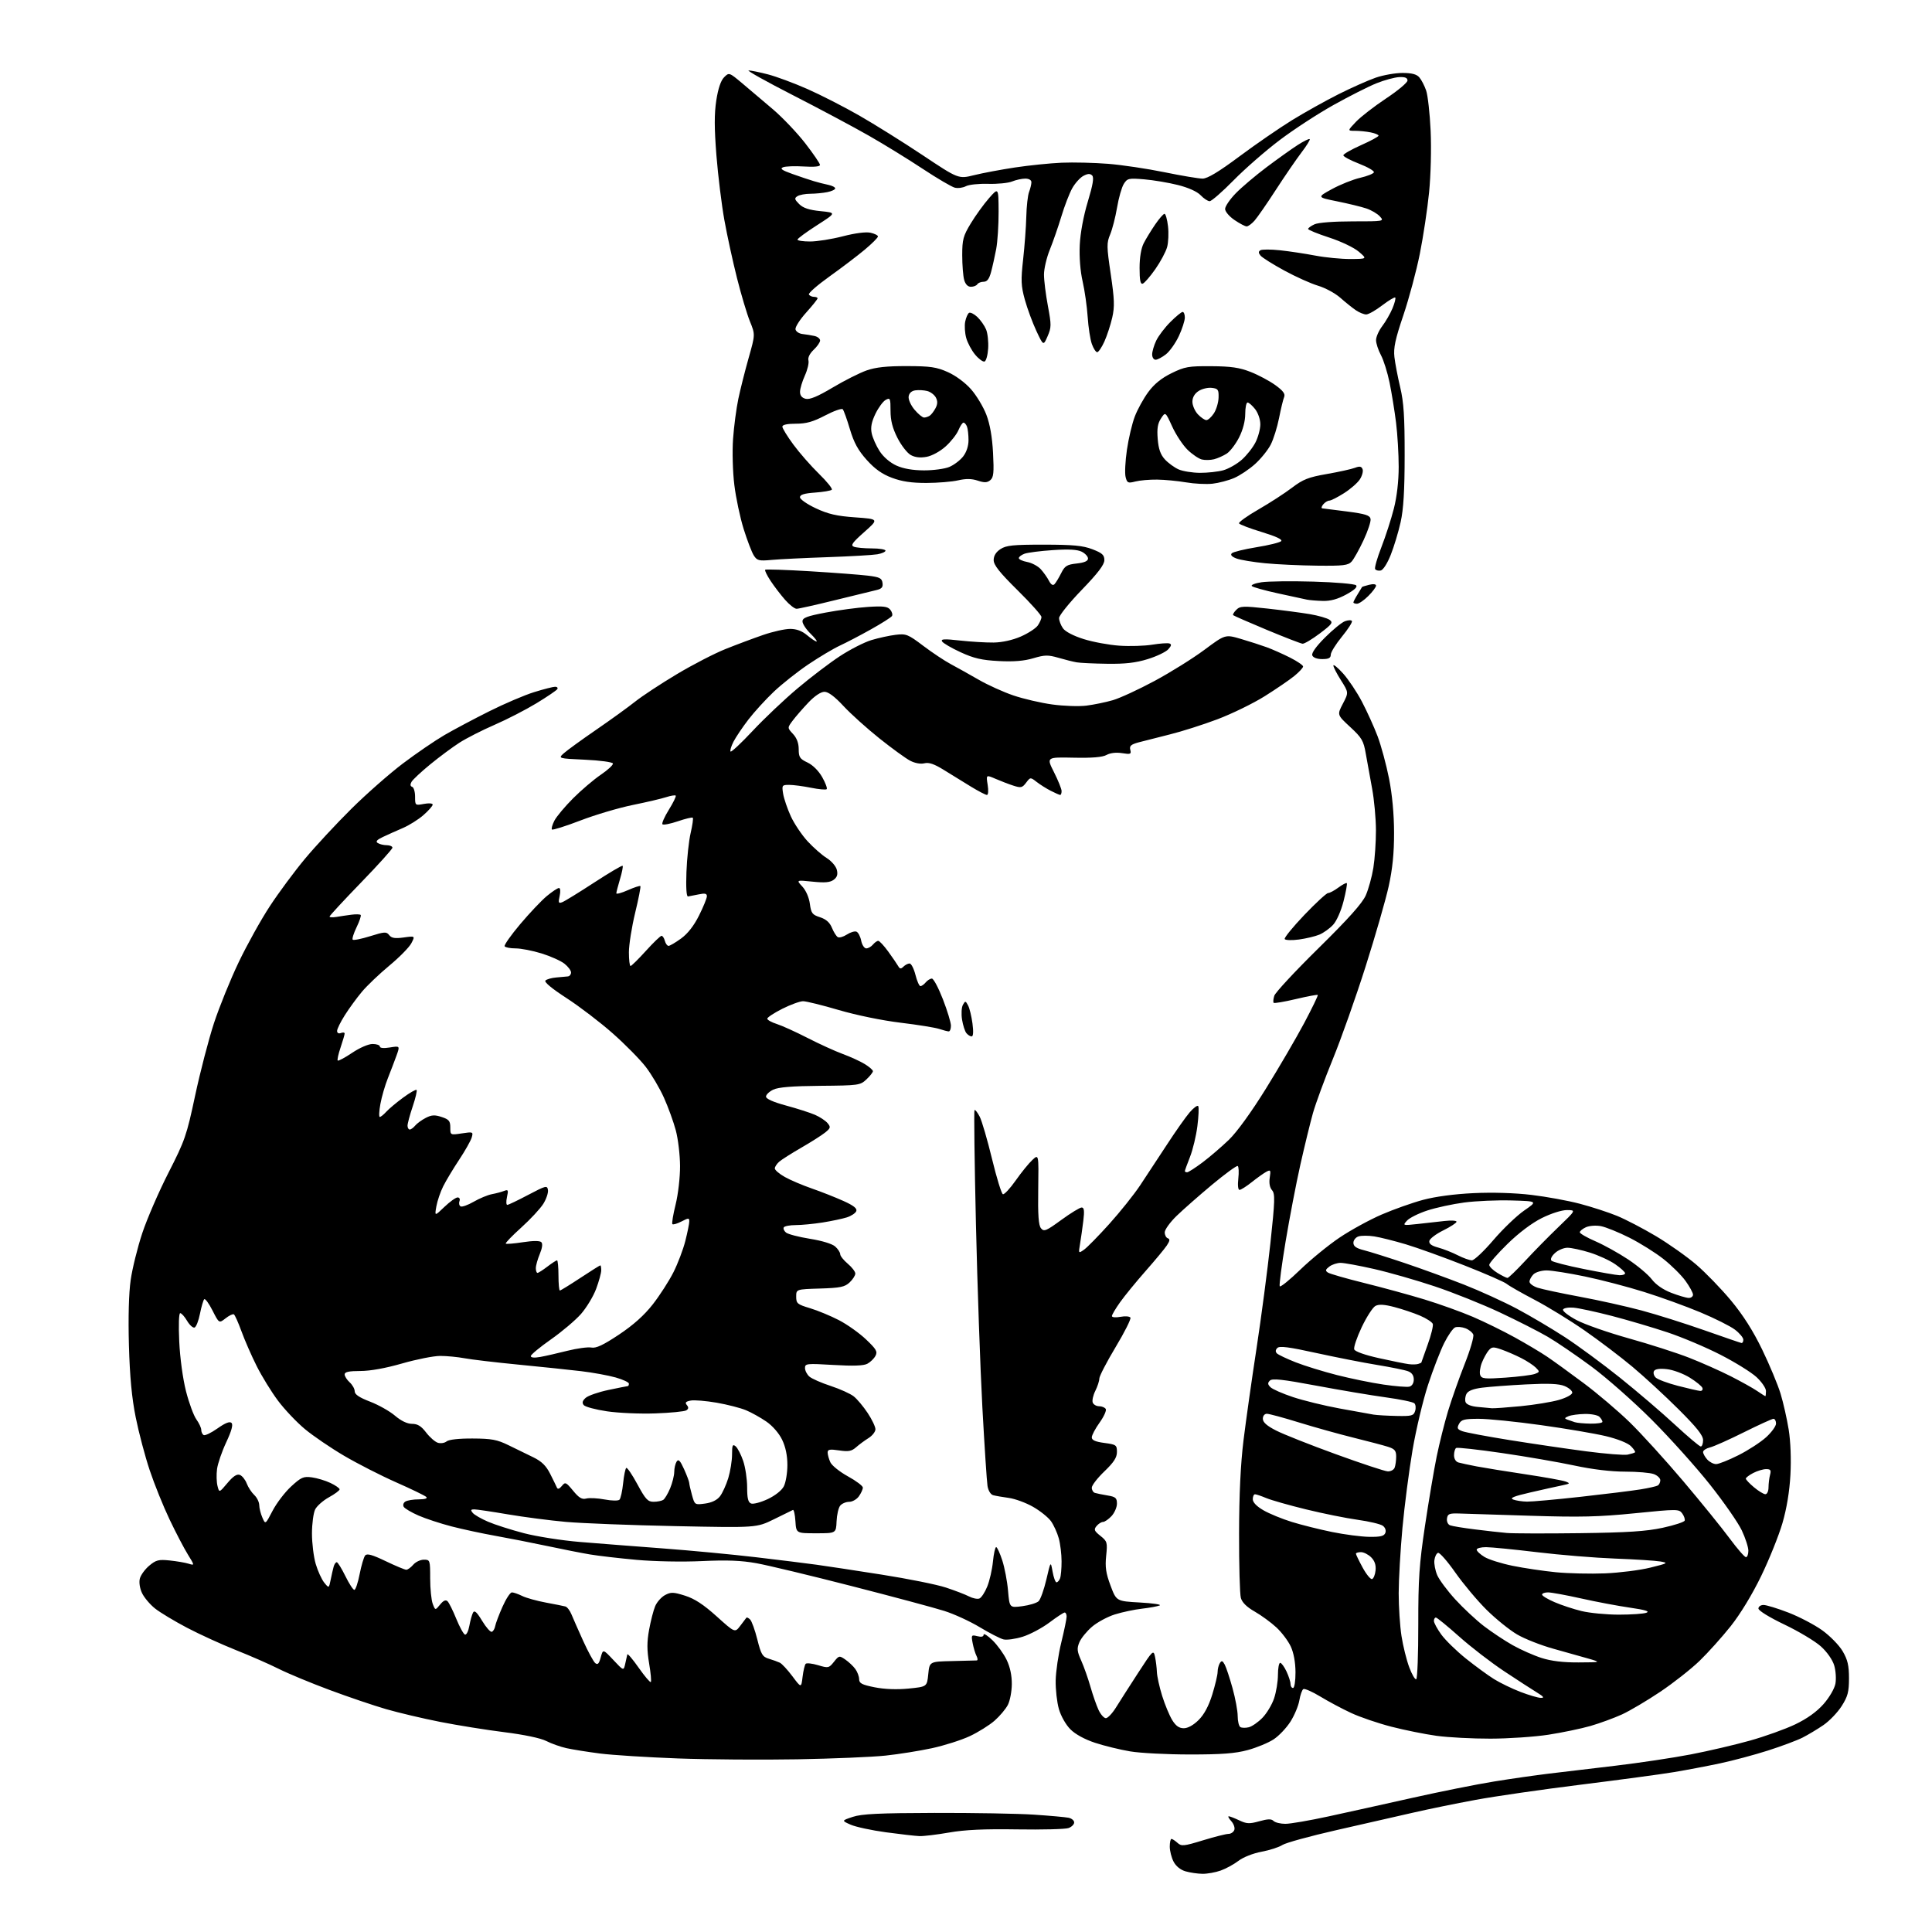 <?xml version="1.0" encoding="UTF-8" standalone="no"?>
<svg 
  version="1.1" 
  xmlns="http://www.w3.org/2000/svg" 
  xmlns:xlink="http://www.w3.org/1999/xlink" 
  xmlns:svg="http://www.w3.org/2000/svg"
  xmlns:rdf="http://www.w3.org/1999/02/22-rdf-syntax-ns#"
  xmlns:cc="http://creativecommons.org/ns#"
  xmlns:dc="http://purl.org/dc/elements/1.1/"
  viewBox="0 0 768 768"
  width="768"
  height="768"
>
<style>svg {background-color: white; }</style>"
<path stroke="none" fill="black" fill-rule="evenodd" d="M478.00,744.87C476.07,744.84 473.04,744.40 471.26,743.88C469.25,743.30 467.45,741.84 466.51,740.02C465.68,738.42 465.00,735.73 465.00,734.05C465.00,732.37 465.30,731.00 465.67,731.00C466.04,731.00 467.12,731.70 468.07,732.56C469.64,733.99 470.55,733.90 478.20,731.56C482.82,730.15 487.38,729.00 488.33,729.00C489.28,729.00 490.33,728.31 490.65,727.46C490.98,726.62 490.44,725.04 489.47,723.96C488.49,722.88 488.03,722.00 488.44,722.00C488.86,722.00 490.74,722.73 492.62,723.62C495.56,725.02 496.68,725.07 500.58,723.98C503.98,723.03 505.39,722.99 506.25,723.85C506.88,724.48 509.00,725.00 510.96,725.00C512.92,725.00 520.60,723.68 528.01,722.07C535.43,720.46 550.50,717.13 561.50,714.66C572.50,712.19 587.12,709.27 594.00,708.16C600.88,707.05 610.55,705.66 615.50,705.07C620.45,704.48 632.38,703.06 642.00,701.92C651.62,700.78 665.17,698.75 672.10,697.41C679.03,696.08 689.61,693.61 695.60,691.93C701.60,690.25 709.72,687.34 713.66,685.45C718.39,683.18 722.20,680.44 724.89,677.39C727.19,674.78 729.24,671.26 729.61,669.29C729.96,667.37 729.75,664.10 729.12,662.01C728.45,659.78 726.28,656.68 723.84,654.48C721.56,652.42 715.04,648.51 709.35,645.79C703.38,642.94 699.00,640.24 699.00,639.42C699.00,638.64 699.91,638.00 701.03,638.00C702.15,638.00 706.59,639.36 710.90,641.02C715.21,642.68 721.26,645.85 724.35,648.06C727.44,650.28 731.10,654.02 732.48,656.38C734.47,659.77 735.00,662.04 735.00,667.14C735.00,672.56 734.53,674.35 732.09,678.19C730.49,680.71 727.23,684.11 724.84,685.75C722.45,687.39 718.70,689.63 716.50,690.75C714.30,691.86 708.11,694.17 702.75,695.88C697.39,697.59 688.84,699.88 683.75,700.96C678.66,702.04 670.45,703.60 665.50,704.43C660.55,705.26 643.90,707.50 628.50,709.42C613.10,711.33 594.20,714.06 586.50,715.49C578.80,716.91 567.55,719.21 561.50,720.61C555.45,722.00 541.88,725.09 531.35,727.48C520.82,729.87 511.11,732.54 509.77,733.41C508.44,734.29 504.71,735.49 501.50,736.09C498.14,736.71 494.23,738.25 492.33,739.70C490.50,741.09 487.32,742.84 485.25,743.57C483.19,744.31 479.93,744.89 478.00,744.87zM365.50,729.88C363.85,729.82 357.85,729.13 352.17,728.36C346.48,727.59 340.18,726.23 338.17,725.35C334.50,723.73 334.50,723.73 339.00,722.23C342.55,721.05 349.41,720.72 371.50,720.66C386.90,720.62 404.68,720.93 411.00,721.35C417.32,721.77 423.51,722.33 424.75,722.58C425.99,722.83 427.00,723.67 427.00,724.45C427.00,725.23 425.99,726.23 424.75,726.68C423.51,727.13 414.30,727.37 404.28,727.21C391.23,727.00 383.57,727.36 377.28,728.46C372.45,729.30 367.15,729.94 365.50,729.88zM317.00,699.35C302.98,699.60 281.60,699.45 269.50,699.01C257.40,698.56 243.45,697.68 238.50,697.05C233.55,696.41 227.55,695.45 225.16,694.92C222.78,694.39 219.17,693.11 217.14,692.07C214.91,690.93 208.32,689.55 200.47,688.57C193.34,687.68 181.87,685.84 174.98,684.48C168.09,683.12 158.42,680.84 153.48,679.41C148.55,677.98 138.43,674.55 131.00,671.78C123.58,669.02 114.48,665.24 110.79,663.39C107.10,661.54 99.45,658.18 93.79,655.94C88.13,653.69 79.39,649.70 74.37,647.07C69.35,644.43 63.61,640.98 61.62,639.39C59.62,637.80 57.31,635.05 56.47,633.29C55.57,631.41 55.21,629.03 55.58,627.54C55.93,626.14 57.61,623.82 59.31,622.39C62.01,620.12 63.06,619.85 67.45,620.31C70.23,620.60 73.60,621.17 74.95,621.59C77.40,622.34 77.40,622.34 74.67,617.92C73.16,615.49 69.89,609.23 67.40,604.00C64.91,598.77 61.36,589.99 59.52,584.47C57.67,578.95 55.17,569.50 53.96,563.47C52.39,555.69 51.61,547.35 51.25,534.80C50.94,523.69 51.20,514.02 51.95,508.80C52.60,504.24 54.68,495.85 56.56,490.18C58.45,484.50 63.13,473.70 66.97,466.18C73.50,453.38 74.19,451.40 77.57,435.50C79.57,426.15 82.93,413.22 85.04,406.76C87.16,400.31 91.59,389.38 94.89,382.48C98.19,375.58 103.76,365.56 107.27,360.22C110.77,354.87 117.05,346.40 121.22,341.39C125.39,336.38 133.69,327.45 139.65,321.54C145.62,315.62 154.86,307.50 160.18,303.48C165.50,299.46 172.93,294.39 176.68,292.20C180.43,290.02 188.45,285.76 194.50,282.74C200.55,279.71 208.58,276.28 212.36,275.12C216.13,273.95 219.86,273.00 220.66,273.00C221.46,273.00 221.86,273.42 221.54,273.94C221.22,274.45 217.48,276.99 213.23,279.57C208.98,282.15 201.50,286.00 196.61,288.12C191.72,290.24 185.44,293.44 182.65,295.22C179.87,297.01 174.65,300.88 171.05,303.83C167.45,306.77 164.09,309.91 163.59,310.79C162.99,311.84 163.08,312.53 163.84,312.78C164.48,312.99 165.00,314.75 165.00,316.69C165.00,320.18 165.04,320.22 168.50,319.57C170.49,319.19 172.00,319.32 172.00,319.85C172.00,320.37 170.36,322.23 168.35,323.99C166.35,325.76 162.64,328.08 160.10,329.17C157.57,330.25 154.01,331.85 152.18,332.72C149.76,333.87 149.22,334.52 150.18,335.13C150.91,335.59 152.51,335.98 153.75,335.98C154.99,335.99 156.00,336.44 156.00,336.97C156.00,337.50 150.38,343.75 143.50,350.84C136.62,357.94 131.00,364.02 131.00,364.35C131.00,364.68 132.24,364.74 133.75,364.49C135.26,364.23 137.93,363.84 139.68,363.61C141.43,363.38 143.09,363.42 143.37,363.70C143.65,363.98 142.92,366.18 141.75,368.58C140.58,370.99 139.89,373.22 140.21,373.54C140.54,373.87 143.66,373.24 147.15,372.15C152.87,370.36 153.62,370.31 154.71,371.72C155.64,372.92 157.00,373.14 160.48,372.66C165.03,372.03 165.03,372.03 163.53,374.93C162.71,376.53 158.76,380.54 154.77,383.85C150.77,387.17 145.84,391.87 143.82,394.30C141.79,396.73 138.75,400.90 137.07,403.56C135.38,406.22 134.00,409.03 134.00,409.80C134.00,410.65 134.60,410.98 135.50,410.64C136.33,410.32 137.00,410.42 137.00,410.85C137.00,411.29 136.27,413.77 135.39,416.38C134.50,418.98 133.99,421.32 134.25,421.58C134.51,421.84 137.08,420.47 139.96,418.53C142.96,416.51 146.44,415.00 148.10,415.00C149.70,415.00 151.00,415.46 151.00,416.01C151.00,416.63 152.55,416.78 155.00,416.38C159.00,415.74 159.00,415.74 157.61,419.62C156.84,421.75 155.30,425.80 154.18,428.61C153.06,431.41 151.72,436.03 151.21,438.86C150.69,441.68 150.59,444.00 150.98,444.00C151.37,444.00 152.54,443.06 153.58,441.91C154.62,440.77 157.63,438.24 160.28,436.30C162.93,434.35 165.32,432.99 165.60,433.26C165.87,433.54 165.18,436.50 164.05,439.85C162.92,443.20 162.00,446.63 162.00,447.47C162.00,448.31 162.39,449.00 162.88,449.00C163.36,449.00 164.34,448.30 165.05,447.43C165.77,446.57 167.65,445.20 169.24,444.38C171.56,443.18 172.80,443.11 175.56,444.02C178.48,444.98 179.00,445.62 179.00,448.19C179.00,451.23 179.00,451.23 183.59,450.54C188.05,449.87 188.16,449.92 187.51,452.18C187.14,453.45 184.90,457.43 182.53,461.00C180.16,464.57 177.31,469.32 176.19,471.55C175.08,473.77 173.85,477.37 173.46,479.55C172.76,483.50 172.76,483.50 176.67,479.75C178.82,477.69 181.18,476.00 181.90,476.00C182.64,476.00 182.97,476.64 182.65,477.47C182.34,478.28 182.53,479.21 183.07,479.55C183.62,479.88 185.96,479.06 188.28,477.72C190.60,476.38 193.85,475.03 195.50,474.71C197.15,474.40 199.34,473.82 200.36,473.42C202.01,472.78 202.15,473.06 201.53,475.85C201.15,477.58 201.21,478.98 201.67,478.96C202.13,478.94 205.88,477.15 210.00,474.97C217.01,471.28 217.52,471.15 217.82,473.03C218.00,474.13 217.18,476.59 216.00,478.50C214.82,480.41 210.87,484.66 207.23,487.95C203.58,491.24 200.80,494.12 201.05,494.36C201.30,494.59 204.36,494.34 207.86,493.80C211.91,493.18 214.58,493.18 215.18,493.78C215.79,494.39 215.56,496.11 214.57,498.49C213.71,500.56 213.00,503.09 213.00,504.12C213.00,505.15 213.30,506.00 213.66,506.00C214.02,506.00 215.79,504.87 217.59,503.50C219.39,502.12 221.12,501.00 221.43,501.00C221.74,501.00 222.00,503.70 222.00,507.00C222.00,510.30 222.25,513.00 222.56,513.00C222.86,513.00 226.52,510.75 230.69,508.00C234.86,505.25 238.44,503.00 238.64,503.00C238.84,503.00 239.00,503.88 239.00,504.96C239.00,506.04 238.08,509.37 236.97,512.36C235.85,515.35 233.13,519.84 230.94,522.34C228.74,524.83 223.35,529.39 218.97,532.46C214.59,535.53 211.00,538.51 211.00,539.07C211.00,539.70 212.42,539.83 214.75,539.41C216.81,539.04 221.66,537.94 225.53,536.96C229.40,535.99 233.69,535.41 235.08,535.67C236.95,536.03 239.76,534.71 246.05,530.53C251.79,526.70 256.10,522.84 259.50,518.49C262.25,514.97 265.93,509.25 267.68,505.79C269.43,502.33 271.57,496.71 272.43,493.29C273.29,489.88 274.00,486.38 274.00,485.52C274.00,484.10 273.71,484.10 270.91,485.55C269.21,486.43 267.58,486.91 267.29,486.62C267.00,486.33 267.57,482.81 268.57,478.80C269.58,474.71 270.35,467.98 270.33,463.50C270.31,459.10 269.55,452.72 268.64,449.33C267.73,445.93 265.61,440.08 263.92,436.33C262.24,432.58 258.98,427.07 256.69,424.09C254.39,421.12 248.47,415.11 243.53,410.75C238.59,406.38 230.35,400.09 225.21,396.76C219.38,392.98 216.23,390.37 216.82,389.78C217.34,389.26 219.28,388.71 221.13,388.56C222.98,388.41 225.06,388.22 225.75,388.14C226.44,388.06 227.00,387.36 227.00,386.57C227.00,385.79 225.81,384.21 224.36,383.07C222.91,381.93 218.81,380.10 215.26,379.00C211.70,377.90 207.06,377.00 204.95,377.00C202.84,377.00 200.89,376.62 200.60,376.16C200.32,375.70 203.10,371.74 206.79,367.37C210.48,362.99 215.24,357.96 217.36,356.20C219.48,354.44 221.65,353.00 222.19,353.00C222.76,353.00 222.87,354.30 222.47,356.15C221.87,358.87 222.01,359.21 223.51,358.63C224.46,358.27 230.15,354.77 236.16,350.85C242.16,346.94 247.26,343.93 247.50,344.17C247.73,344.40 247.27,346.78 246.46,349.46C245.66,352.13 245.00,354.67 245.00,355.10C245.00,355.53 247.06,354.98 249.58,353.86C252.10,352.75 254.35,352.01 254.56,352.23C254.78,352.45 253.85,357.24 252.48,362.88C251.12,368.52 250.00,375.57 250.00,378.56C250.00,381.55 250.29,384.00 250.65,384.00C251.01,384.00 253.75,381.30 256.74,378.00C259.72,374.70 262.53,372.00 262.97,372.00C263.41,372.00 264.00,372.90 264.29,374.00C264.58,375.10 265.24,376.00 265.76,376.00C266.28,376.00 268.51,374.69 270.73,373.08C273.38,371.16 275.84,368.01 277.88,363.92C279.60,360.49 281.00,357.04 281.00,356.26C281.00,355.18 280.21,355.01 277.75,355.53C275.96,355.91 274.05,356.28 273.50,356.36C272.87,356.45 272.64,352.85 272.87,346.64C273.07,341.22 273.82,334.24 274.54,331.15C275.26,328.05 275.65,325.31 275.39,325.06C275.14,324.81 272.48,325.44 269.47,326.47C266.46,327.49 263.70,328.03 263.34,327.67C262.98,327.32 264.13,324.71 265.88,321.88C267.64,319.06 268.86,316.53 268.61,316.27C268.35,316.01 266.64,316.29 264.82,316.88C262.99,317.48 257.00,318.88 251.50,320.00C246.00,321.12 236.65,323.89 230.73,326.16C224.81,328.43 219.71,330.04 219.41,329.74C219.10,329.44 219.55,327.84 220.39,326.21C221.24,324.57 224.59,320.57 227.83,317.33C231.06,314.10 236.02,309.88 238.83,307.97C241.64,306.06 243.81,304.05 243.64,303.50C243.48,302.95 238.50,302.27 232.58,302.00C221.83,301.50 221.83,301.50 224.16,299.40C225.45,298.25 231.22,294.06 237.00,290.09C242.78,286.12 249.75,281.08 252.50,278.89C255.25,276.70 262.68,271.81 269.00,268.03C275.32,264.24 284.10,259.71 288.50,257.96C292.90,256.20 299.62,253.69 303.43,252.38C307.23,251.07 312.04,250.00 314.10,250.00C316.64,250.00 318.80,250.81 320.82,252.50C322.45,253.87 324.15,255.00 324.58,255.00C325.02,255.00 323.94,253.60 322.19,251.88C320.44,250.17 319.00,247.97 319.00,247.01C319.00,245.59 320.76,244.92 328.25,243.50C333.34,242.54 340.89,241.53 345.03,241.26C351.08,240.86 352.82,241.08 353.87,242.34C354.59,243.20 354.91,244.34 354.58,244.87C354.26,245.39 350.51,247.78 346.25,250.16C341.99,252.55 336.41,255.46 333.86,256.64C331.31,257.82 325.69,261.17 321.36,264.08C317.04,266.99 310.86,271.88 307.63,274.94C304.40,278.00 299.85,282.98 297.53,286.00C295.20,289.02 292.52,293.00 291.57,294.84C290.63,296.68 290.11,298.44 290.42,298.75C290.73,299.06 294.69,295.35 299.22,290.51C303.75,285.67 311.74,278.10 316.98,273.69C322.21,269.27 329.82,263.49 333.88,260.83C337.93,258.18 343.56,255.30 346.38,254.45C349.19,253.60 353.52,252.65 356.00,252.35C360.20,251.84 360.93,252.13 367.00,256.72C370.57,259.42 375.52,262.71 378.00,264.03C380.48,265.35 385.44,268.13 389.04,270.20C392.63,272.28 398.84,275.09 402.84,276.45C406.84,277.81 413.80,279.43 418.31,280.04C422.81,280.66 428.91,280.87 431.85,280.50C434.80,280.13 439.53,279.16 442.35,278.34C445.18,277.52 452.66,274.07 458.98,270.67C465.29,267.28 474.19,261.72 478.75,258.33C487.05,252.16 487.05,252.16 493.27,253.98C496.70,254.99 501.33,256.48 503.57,257.30C505.81,258.12 509.97,259.97 512.82,261.41C515.67,262.85 518.00,264.44 518.00,264.94C518.00,265.44 516.45,267.12 514.55,268.68C512.66,270.23 507.35,273.86 502.76,276.74C498.16,279.62 489.70,283.75 483.95,285.92C478.20,288.09 469.68,290.80 465.00,291.95C460.32,293.11 454.77,294.52 452.65,295.09C449.56,295.93 448.90,296.52 449.31,298.07C449.76,299.79 449.41,299.93 446.04,299.39C443.71,299.02 441.36,299.29 439.88,300.10C438.25,301.01 434.13,301.35 426.73,301.19C415.96,300.97 415.96,300.97 418.98,306.96C420.64,310.25 422.00,313.63 422.00,314.47C422.00,315.31 421.75,316.00 421.45,316.00C421.15,316.00 419.46,315.26 417.70,314.36C415.94,313.46 413.40,311.86 412.05,310.80C409.61,308.91 409.58,308.91 407.89,311.14C406.38,313.15 405.83,313.28 402.85,312.31C401.01,311.72 397.81,310.49 395.74,309.59C391.97,307.96 391.97,307.96 392.61,311.98C392.98,314.27 392.85,316.00 392.32,316.00C391.80,316.00 388.93,314.51 385.94,312.68C382.95,310.86 378.13,307.89 375.22,306.08C371.39,303.70 369.27,302.97 367.47,303.42C365.98,303.79 363.71,303.39 361.83,302.41C360.10,301.52 354.59,297.52 349.59,293.53C344.59,289.54 338.15,283.74 335.28,280.64C331.82,276.91 329.27,275.00 327.74,275.00C326.31,275.00 323.86,276.63 321.37,279.25C319.15,281.59 316.34,284.81 315.14,286.41C312.96,289.32 312.96,289.32 315.23,291.76C316.73,293.36 317.50,295.42 317.50,297.82C317.50,301.00 317.95,301.67 321.01,303.12C323.13,304.13 325.43,306.43 326.86,308.96C328.15,311.25 328.94,313.39 328.62,313.71C328.31,314.03 325.49,313.77 322.36,313.14C319.23,312.51 315.33,312.00 313.70,312.00C310.87,312.00 310.76,312.15 311.31,315.54C311.63,317.48 313.00,321.50 314.35,324.46C315.71,327.42 318.72,331.91 321.03,334.42C323.35,336.93 326.76,339.93 328.62,341.08C330.48,342.23 332.29,344.32 332.65,345.74C333.12,347.62 332.78,348.69 331.40,349.73C329.97,350.79 327.88,350.98 323.00,350.47C316.50,349.80 316.50,349.80 318.93,352.41C320.37,353.95 321.60,356.76 321.93,359.26C322.44,363.03 322.89,363.63 325.98,364.62C328.37,365.40 329.84,366.70 330.70,368.80C331.38,370.47 332.43,372.15 333.02,372.51C333.61,372.87 335.23,372.42 336.62,371.51C338.02,370.60 339.74,370.07 340.44,370.34C341.14,370.61 341.99,372.22 342.33,373.91C342.67,375.61 343.58,377.00 344.35,377.00C345.12,377.00 346.32,376.32 347.00,375.50C347.68,374.68 348.64,374.00 349.12,374.00C349.60,374.00 351.38,375.91 353.08,378.25C354.77,380.59 356.55,383.18 357.02,384.00C357.70,385.20 358.13,385.25 359.14,384.25C359.83,383.56 360.93,383.00 361.58,383.00C362.23,383.00 363.27,385.03 363.90,387.50C364.52,389.98 365.42,392.00 365.89,392.00C366.37,392.00 367.32,391.32 368.00,390.50C368.68,389.68 369.78,389.00 370.44,389.00C371.10,389.00 373.07,392.71 374.83,397.25C376.59,401.79 378.02,406.51 378.01,407.75C378.01,408.99 377.62,410.00 377.15,410.00C376.68,410.00 374.99,409.56 373.40,409.03C371.80,408.49 364.86,407.37 357.97,406.54C350.73,405.67 340.38,403.54 333.48,401.52C326.91,399.58 320.50,398.00 319.24,398.00C317.98,398.00 314.26,399.36 310.97,401.01C307.69,402.67 305.00,404.44 305.00,404.94C305.00,405.44 306.69,406.38 308.75,407.04C310.81,407.69 316.32,410.19 321.00,412.59C325.68,414.99 331.98,417.86 335.00,418.97C338.02,420.08 341.96,421.88 343.75,422.98C345.54,424.07 347.00,425.35 347.00,425.81C347.00,426.27 345.84,427.74 344.42,429.08C341.93,431.42 341.30,431.50 326.05,431.63C314.92,431.73 309.41,432.17 307.38,433.15C305.80,433.91 304.50,435.15 304.50,435.92C304.50,436.81 307.38,438.09 312.50,439.48C316.90,440.67 322.07,442.33 324.00,443.17C325.93,444.01 328.16,445.49 328.97,446.46C330.28,448.05 330.19,448.43 328.02,450.19C326.68,451.27 322.42,453.98 318.55,456.21C314.67,458.45 310.71,460.96 309.75,461.79C308.79,462.63 308.00,463.83 308.00,464.47C308.00,465.11 309.79,466.64 311.98,467.87C314.17,469.10 319.01,471.16 322.73,472.45C326.45,473.74 332.08,475.96 335.23,477.38C339.31,479.21 340.79,480.38 340.39,481.43C340.08,482.24 338.40,483.36 336.66,483.92C334.92,484.47 330.57,485.39 327.00,485.96C323.43,486.52 318.61,486.99 316.31,486.99C314.00,487.00 311.87,487.40 311.57,487.89C311.27,488.37 311.66,489.31 312.45,489.96C313.23,490.61 317.51,491.72 321.96,492.44C326.79,493.21 330.84,494.45 332.02,495.52C333.11,496.50 334.00,497.88 334.00,498.57C334.00,499.26 335.35,500.96 337.00,502.35C338.65,503.73 340.00,505.50 340.00,506.26C340.00,507.03 338.98,508.61 337.73,509.79C335.80,511.60 334.04,511.96 325.98,512.21C316.50,512.50 316.50,512.50 316.50,515.44C316.50,518.14 316.95,518.52 322.00,520.03C325.02,520.94 330.20,523.08 333.50,524.79C336.80,526.50 341.65,529.95 344.28,532.46C348.37,536.34 348.91,537.30 348.01,538.98C347.43,540.07 345.98,541.48 344.79,542.11C343.29,542.92 339.17,543.06 331.31,542.59C320.66,541.96 320.00,542.03 320.00,543.80C320.00,544.84 320.79,546.38 321.75,547.22C322.71,548.05 326.51,549.73 330.20,550.93C333.88,552.14 338.00,554.00 339.35,555.06C340.70,556.12 343.20,559.10 344.90,561.67C346.61,564.24 348.00,567.16 348.00,568.15C348.00,569.14 346.76,570.72 345.25,571.66C343.74,572.60 341.51,574.24 340.31,575.31C338.51,576.89 337.28,577.12 333.56,576.56C329.85,576.01 329.00,576.16 329.00,577.39C329.00,578.22 329.48,579.97 330.07,581.26C330.66,582.56 333.81,585.09 337.07,586.88C340.33,588.67 343.00,590.68 343.00,591.35C343.00,592.01 342.30,593.56 341.44,594.78C340.59,596.00 338.84,597.00 337.57,597.00C336.29,597.00 334.68,597.68 334.00,598.51C333.31,599.33 332.66,602.15 332.55,604.76C332.35,609.50 332.35,609.50 324.42,609.50C316.50,609.50 316.50,609.50 316.19,604.69C316.02,602.04 315.57,600.03 315.19,600.23C314.81,600.43 311.40,602.10 307.61,603.95C300.72,607.32 300.72,607.32 268.61,606.66C250.95,606.30 231.32,605.54 225.00,604.98C218.68,604.42 208.28,603.06 201.89,601.98C195.50,600.89 189.49,600.00 188.52,600.00C187.13,600.00 187.00,600.29 187.91,601.39C188.54,602.16 191.29,603.74 194.01,604.91C196.73,606.08 203.12,608.12 208.23,609.46C213.33,610.79 223.35,612.36 230.50,612.95C237.65,613.54 252.50,614.70 263.50,615.52C274.50,616.34 291.15,617.92 300.50,619.02C309.85,620.12 320.65,621.46 324.50,621.99C328.35,622.52 340.05,624.29 350.50,625.94C360.95,627.58 372.43,629.89 376.00,631.07C379.57,632.25 383.71,633.83 385.19,634.60C386.66,635.36 388.52,635.74 389.31,635.44C390.10,635.13 391.51,633.00 392.44,630.69C393.38,628.39 394.40,623.91 394.71,620.75C395.02,617.59 395.60,615.00 395.99,615.00C396.38,615.00 397.47,617.36 398.41,620.25C399.35,623.14 400.39,628.57 400.71,632.32C401.30,639.15 401.30,639.15 406.40,638.48C409.21,638.11 412.12,637.22 412.87,636.50C413.62,635.78 415.01,631.88 415.95,627.85C417.66,620.50 417.66,620.50 418.42,624.75C418.83,627.09 419.54,629.00 419.98,629.00C420.42,629.00 421.06,628.29 421.39,627.42C421.73,626.55 422.00,623.51 421.99,620.67C421.99,617.83 421.49,613.70 420.88,611.50C420.27,609.30 418.88,606.25 417.80,604.72C416.71,603.19 413.50,600.61 410.66,598.99C407.83,597.37 403.48,595.78 401.00,595.44C398.53,595.11 395.73,594.62 394.78,594.36C393.79,594.08 392.85,592.55 392.55,590.69C392.27,588.94 391.35,574.90 390.51,559.50C389.68,544.10 388.52,511.31 387.95,486.62C387.38,461.94 387.13,441.54 387.38,441.28C387.64,441.02 388.56,442.19 389.44,443.87C390.31,445.56 392.51,453.11 394.34,460.66C396.17,468.21 398.12,474.54 398.67,474.72C399.22,474.91 401.50,472.46 403.74,469.28C405.97,466.10 408.95,462.43 410.36,461.12C412.91,458.73 412.91,458.73 412.71,472.71C412.55,483.05 412.84,487.09 413.82,488.27C415.00,489.70 415.86,489.34 421.90,484.93C425.62,482.22 429.25,480.00 429.97,480.00C430.96,480.00 431.12,481.27 430.64,485.25C430.29,488.14 429.70,492.26 429.34,494.42C428.69,498.32 428.69,498.33 430.93,496.76C432.16,495.90 436.67,491.30 440.95,486.55C445.23,481.80 450.75,474.90 453.21,471.21C455.67,467.52 460.47,460.23 463.88,455.00C467.28,449.77 471.35,444.00 472.92,442.17C474.50,440.34 476.03,439.23 476.32,439.71C476.62,440.20 476.47,443.76 475.98,447.64C475.49,451.52 474.17,457.02 473.05,459.88C471.92,462.74 471.00,465.28 471.00,465.54C471.00,465.79 471.40,466.00 471.90,466.00C472.39,466.00 475.15,464.23 478.02,462.08C480.89,459.92 485.60,455.88 488.49,453.10C491.69,450.02 497.44,442.07 503.21,432.77C508.42,424.37 515.27,412.63 518.44,406.68C521.60,400.72 524.03,395.70 523.84,395.51C523.65,395.32 519.74,396.05 515.14,397.14C510.55,398.23 506.57,398.90 506.30,398.64C506.04,398.37 506.15,397.10 506.55,395.83C506.95,394.55 514.85,386.05 524.11,376.94C535.99,365.25 541.52,359.07 542.91,355.93C543.99,353.49 545.35,348.57 545.93,344.99C546.51,341.42 546.97,334.68 546.96,330.00C546.94,325.32 546.26,317.90 545.44,313.50C544.62,309.10 543.49,302.87 542.93,299.65C542.03,294.42 541.37,293.29 536.71,288.98C531.50,284.16 531.50,284.16 533.82,279.72C536.13,275.28 536.13,275.28 533.07,270.44C531.38,267.78 530.02,265.13 530.04,264.55C530.06,263.97 531.80,265.40 533.90,267.72C536.00,270.05 539.37,275.08 541.38,278.91C543.39,282.74 546.20,288.94 547.62,292.68C549.03,296.43 551.08,304.00 552.17,309.50C553.43,315.88 554.15,323.67 554.16,331.00C554.18,339.15 553.55,345.36 552.03,352.30C550.84,357.70 546.71,372.06 542.84,384.22C538.98,396.38 533.13,412.90 529.85,420.92C526.57,428.94 523.00,438.65 521.91,442.50C520.83,446.35 518.58,455.57 516.91,463.00C515.24,470.43 512.61,484.15 511.05,493.50C509.49,502.85 508.44,510.87 508.71,511.32C508.99,511.77 512.65,508.81 516.85,504.74C521.06,500.67 528.10,494.92 532.50,491.96C536.90,489.00 544.42,484.88 549.21,482.81C554.00,480.74 561.42,478.11 565.71,476.96C570.52,475.67 578.19,474.64 585.76,474.29C593.27,473.93 602.19,474.20 608.76,474.99C614.67,475.69 623.33,477.28 628.00,478.51C632.67,479.74 639.32,481.90 642.76,483.31C646.20,484.72 653.17,488.35 658.26,491.38C663.34,494.41 670.55,499.51 674.28,502.70C678.01,505.89 684.23,512.33 688.12,517.00C692.91,522.77 696.89,529.04 700.50,536.50C703.43,542.55 706.71,550.42 707.80,554.00C708.89,557.58 710.34,564.00 711.03,568.28C711.79,573.01 712.06,580.07 711.72,586.28C711.36,592.91 710.24,599.66 708.54,605.50C707.09,610.45 703.29,619.90 700.09,626.50C696.56,633.80 691.82,641.59 688.00,646.41C684.54,650.76 678.96,656.97 675.61,660.21C672.25,663.46 665.22,668.99 659.98,672.51C654.74,676.02 647.89,680.08 644.75,681.52C641.60,682.95 635.99,685.01 632.27,686.09C628.54,687.16 621.00,688.73 615.50,689.58C610.00,690.42 599.65,691.13 592.50,691.14C585.35,691.16 575.72,690.65 571.09,690.02C566.47,689.38 558.37,687.75 553.09,686.39C547.82,685.03 540.62,682.58 537.11,680.94C533.59,679.31 528.08,676.37 524.87,674.42C521.65,672.47 518.61,671.13 518.10,671.44C517.59,671.75 516.88,673.77 516.51,675.93C516.15,678.08 514.56,681.88 512.98,684.37C511.40,686.86 508.40,690.03 506.30,691.41C504.21,692.79 499.57,694.71 496.00,695.68C491.03,697.03 485.62,697.44 473.00,697.43C463.93,697.43 453.23,696.88 449.24,696.20C445.24,695.53 438.98,694.00 435.33,692.80C431.21,691.44 427.47,689.41 425.51,687.44C423.70,685.63 421.73,682.17 420.93,679.38C420.16,676.70 419.58,671.58 419.65,668.00C419.72,664.42 420.72,657.61 421.89,652.86C423.05,648.11 424.00,643.50 424.00,642.61C424.00,641.73 423.65,641.00 423.22,641.00C422.80,641.00 420.07,642.78 417.17,644.97C414.26,647.15 409.50,649.69 406.58,650.61C403.65,651.53 400.19,652.01 398.88,651.68C397.57,651.35 393.35,649.18 389.50,646.86C385.65,644.53 379.30,641.61 375.38,640.37C371.47,639.13 354.93,634.69 338.62,630.51C322.31,626.32 305.26,622.23 300.73,621.41C294.65,620.31 288.98,620.09 279.00,620.56C271.26,620.92 260.16,620.71 253.00,620.06C246.12,619.43 237.80,618.47 234.50,617.91C231.20,617.36 223.55,615.85 217.50,614.56C211.45,613.28 202.22,611.46 197.00,610.53C191.78,609.60 183.90,607.91 179.50,606.77C175.10,605.63 169.20,603.69 166.38,602.46C163.56,601.23 160.92,599.67 160.50,599.00C160.08,598.31 160.35,597.39 161.12,596.90C161.88,596.42 164.28,596.02 166.45,596.02C168.93,596.01 170.05,595.65 169.45,595.06C168.93,594.54 163.54,591.93 157.47,589.25C151.40,586.57 142.09,581.81 136.76,578.68C131.44,575.55 124.44,570.78 121.20,568.08C117.96,565.39 113.16,560.33 110.54,556.84C107.92,553.35 104.08,547.12 102.02,543.00C99.95,538.88 97.24,532.67 95.99,529.22C94.73,525.76 93.38,522.73 92.97,522.48C92.57,522.23 91.07,522.94 89.66,524.06C87.08,526.08 87.08,526.08 84.47,520.94C83.04,518.11 81.56,516.10 81.18,516.47C80.81,516.84 80.05,519.43 79.49,522.24C78.94,525.04 77.97,527.51 77.33,527.72C76.70,527.93 75.36,526.73 74.37,525.05C73.38,523.37 72.15,522.00 71.64,522.00C71.10,522.00 70.94,526.66 71.25,533.25C71.55,539.79 72.68,548.06 73.93,553.00C75.12,557.67 76.98,562.72 78.05,564.21C79.12,565.70 80.00,567.59 80.00,568.40C80.00,569.22 80.42,570.14 80.94,570.46C81.46,570.78 83.93,569.60 86.44,567.83C89.56,565.63 91.33,564.93 92.03,565.63C92.73,566.33 92.06,568.78 89.93,573.33C88.21,577.00 86.57,581.78 86.28,583.94C85.99,586.11 86.07,589.13 86.45,590.65C87.14,593.42 87.14,593.42 90.40,589.54C92.69,586.81 94.17,585.85 95.35,586.30C96.27,586.66 97.50,588.19 98.08,589.71C98.66,591.23 100.00,593.28 101.07,594.28C102.13,595.27 103.02,597.07 103.05,598.29C103.07,599.51 103.63,601.75 104.30,603.27C105.50,606.04 105.50,606.04 108.36,600.55C109.93,597.53 113.24,593.19 115.71,590.91C119.71,587.23 120.63,586.82 123.96,587.27C126.03,587.55 129.36,588.55 131.36,589.50C133.36,590.45 135.00,591.59 135.00,592.04C135.00,592.49 133.10,593.90 130.78,595.18C128.45,596.46 125.99,598.63 125.29,600.00C124.60,601.38 124.02,605.68 124.01,609.57C124.01,613.46 124.68,618.92 125.51,621.72C126.34,624.51 127.86,627.84 128.88,629.11C130.75,631.41 130.75,631.41 131.45,627.96C131.83,626.05 132.37,623.71 132.64,622.75C132.91,621.79 133.46,621.00 133.86,621.00C134.26,621.00 135.80,623.48 137.28,626.50C138.76,629.52 140.37,632.00 140.86,632.00C141.34,632.00 142.29,629.19 142.96,625.75C143.64,622.31 144.62,618.97 145.16,618.32C145.88,617.44 147.95,618.01 153.29,620.57C157.22,622.46 160.92,624.00 161.50,624.00C162.08,624.00 163.33,623.10 164.27,622.00C165.21,620.90 167.11,620.00 168.49,620.00C170.94,620.00 171.00,620.16 171.00,627.43C171.00,631.52 171.46,636.07 172.01,637.53C173.02,640.19 173.02,640.19 174.94,637.85C176.26,636.23 177.18,635.82 177.91,636.53C178.49,637.10 180.05,640.23 181.37,643.49C182.70,646.76 184.26,649.59 184.84,649.78C185.41,649.97 186.19,648.41 186.57,646.31C186.95,644.22 187.60,641.85 188.03,641.05C188.61,639.97 189.53,640.80 191.65,644.30C193.21,646.89 194.94,648.85 195.49,648.67C196.05,648.48 196.65,647.47 196.84,646.42C197.03,645.36 198.33,641.91 199.73,638.75C201.13,635.59 202.82,633.00 203.48,633.00C204.15,633.00 206.00,633.64 207.60,634.43C209.19,635.21 213.43,636.39 217.00,637.05C220.57,637.71 224.07,638.41 224.76,638.60C225.45,638.79 226.53,640.19 227.16,641.72C227.78,643.25 229.88,647.99 231.81,652.26C233.75,656.53 235.91,660.51 236.61,661.10C237.60,661.91 238.11,661.39 238.80,658.83C239.71,655.50 239.71,655.50 243.81,659.86C247.90,664.23 247.90,664.23 248.54,661.36C248.89,659.79 249.26,658.12 249.37,657.65C249.48,657.18 251.51,659.57 253.89,662.96C256.27,666.35 258.44,668.90 258.71,668.63C258.98,668.35 258.68,665.01 258.03,661.20C257.15,655.93 257.14,652.73 258.02,647.89C258.66,644.38 259.74,640.16 260.43,638.51C261.12,636.85 262.89,634.86 264.36,634.07C266.71,632.82 267.68,632.85 272.32,634.31C276.12,635.51 279.66,637.83 284.88,642.53C292.15,649.08 292.15,649.08 294.26,646.29C295.42,644.75 296.52,643.31 296.70,643.07C296.88,642.83 297.55,643.15 298.19,643.79C298.83,644.43 300.12,648.00 301.05,651.73C302.55,657.69 303.09,658.60 305.62,659.37C307.21,659.84 309.18,660.56 310.00,660.95C310.82,661.34 313.07,663.77 315.00,666.35C318.50,671.03 318.50,671.03 319.04,666.56C319.34,664.10 319.90,661.77 320.28,661.38C320.67,661.00 322.89,661.25 325.21,661.94C329.25,663.16 329.51,663.10 331.50,660.61C333.50,658.09 333.65,658.06 336.03,659.70C337.39,660.64 339.18,662.32 340.00,663.45C340.82,664.58 341.51,666.40 341.52,667.50C341.53,669.15 342.62,669.72 347.72,670.73C351.68,671.51 356.53,671.69 361.20,671.23C368.50,670.50 368.50,670.50 369.00,665.50C369.50,660.50 369.50,660.50 378.50,660.30C383.45,660.19 387.85,660.08 388.29,660.05C388.72,660.02 388.67,659.21 388.18,658.25C387.68,657.29 386.99,654.99 386.64,653.14C386.04,649.95 386.13,649.82 388.50,650.41C390.14,650.82 391.00,650.62 391.00,649.82C391.00,649.15 392.58,650.14 394.51,652.01C396.44,653.88 398.98,657.38 400.14,659.79C401.52,662.63 402.24,666.03 402.21,669.47C402.19,672.39 401.48,676.11 400.63,677.74C399.79,679.37 397.41,682.19 395.35,684.00C393.28,685.81 388.85,688.58 385.50,690.15C382.14,691.72 375.37,693.87 370.45,694.94C365.53,696.00 357.23,697.33 352.00,697.88C346.77,698.44 331.02,699.10 317.00,699.35zM470.59,687.00C472.21,687.00 474.45,685.75 476.50,683.70C478.70,681.50 480.49,678.14 481.90,673.60C483.05,669.85 484.01,665.82 484.02,664.64C484.02,663.47 484.43,661.88 484.91,661.11C485.62,660.00 485.99,660.11 486.85,661.71C487.43,662.81 488.83,667.02 489.95,671.08C491.08,675.14 492.00,680.13 492.00,682.17C492.00,684.21 492.48,686.18 493.06,686.54C493.64,686.89 495.15,686.93 496.42,686.61C497.70,686.29 500.12,684.61 501.82,682.87C503.52,681.13 505.61,677.67 506.45,675.18C507.30,672.68 508.00,668.47 508.00,665.82C508.00,663.17 508.40,661.00 508.89,661.00C509.37,661.00 510.50,662.53 511.39,664.40C512.27,666.27 513.00,668.52 513.00,669.40C513.00,670.28 513.45,671.00 514.00,671.00C514.56,671.00 514.99,668.26 514.98,664.75C514.96,660.80 514.27,657.03 513.10,654.50C512.07,652.30 509.50,648.88 507.37,646.91C505.24,644.94 501.37,642.11 498.76,640.62C495.63,638.84 493.76,637.01 493.26,635.21C492.84,633.72 492.52,622.15 492.55,609.50C492.58,594.04 493.16,581.91 494.32,572.50C495.27,564.80 497.59,548.38 499.49,536.00C501.38,523.62 503.86,504.78 505.01,494.13C506.82,477.28 506.90,474.54 505.66,473.13C504.75,472.09 504.41,470.28 504.74,468.15C505.21,465.11 505.08,464.89 503.38,465.80C502.35,466.36 499.75,468.20 497.61,469.91C495.47,471.61 493.28,473.00 492.73,473.00C492.15,473.00 491.95,471.15 492.25,468.48C492.53,466.00 492.42,463.76 492.01,463.51C491.60,463.26 487.01,466.61 481.80,470.95C476.59,475.30 470.23,480.90 467.66,483.39C465.10,485.89 463.00,488.80 463.00,489.88C463.00,490.95 463.55,492.02 464.23,492.24C465.14,492.55 465.04,493.27 463.84,495.08C462.96,496.41 459.14,501.01 455.36,505.29C451.59,509.58 447.04,515.14 445.25,517.66C443.46,520.17 442.00,522.65 442.00,523.16C442.00,523.68 443.50,523.81 445.39,523.46C447.25,523.11 449.04,523.25 449.36,523.77C449.68,524.30 447.03,529.58 443.47,535.50C439.91,541.43 437.00,547.05 437.00,547.99C437.00,548.93 436.28,551.13 435.41,552.88C434.53,554.64 434.07,556.73 434.38,557.54C434.68,558.34 435.82,559.00 436.91,559.00C437.99,559.00 439.18,559.49 439.55,560.08C439.92,560.68 438.82,563.11 437.11,565.50C435.40,567.88 434.00,570.53 434.00,571.38C434.00,572.49 435.43,573.12 439.00,573.59C443.71,574.22 444.00,574.43 444.00,577.19C444.00,579.39 442.77,581.29 439.00,584.91C436.25,587.54 434.00,590.46 434.00,591.38C434.00,592.31 434.56,593.24 435.25,593.45C435.94,593.67 438.19,594.12 440.25,594.47C443.48,595.00 444.00,595.46 444.00,597.73C444.00,599.18 443.02,601.41 441.83,602.69C440.63,603.96 439.11,605.00 438.45,605.00C437.79,605.00 436.64,605.73 435.90,606.62C434.74,608.02 434.95,608.55 437.43,610.53C440.14,612.69 440.27,613.13 439.72,618.46C439.25,622.94 439.62,625.40 441.46,630.31C443.78,636.50 443.78,636.50 453.14,637.02C458.29,637.30 461.82,637.83 461.00,638.18C460.18,638.54 457.02,639.12 454.00,639.47C450.98,639.81 446.11,640.84 443.20,641.75C440.28,642.66 436.18,644.87 434.09,646.66C431.99,648.45 429.73,651.24 429.06,652.85C428.03,655.33 428.15,656.44 429.81,660.14C430.88,662.54 432.53,667.20 433.47,670.50C434.41,673.80 435.86,677.96 436.70,679.75C437.54,681.54 438.85,683.00 439.60,683.00C440.36,683.00 442.16,681.09 443.62,678.75C445.07,676.41 449.01,670.25 452.38,665.06C458.28,655.96 458.52,655.73 459.13,658.56C459.48,660.18 459.82,662.92 459.88,664.64C459.95,666.37 460.89,670.65 461.98,674.14C463.07,677.64 464.87,681.96 465.97,683.75C467.40,686.08 468.71,687.00 470.59,687.00zM612.50,674.93C614.01,674.96 613.65,674.44 611.00,672.82C609.08,671.65 603.23,667.85 598.00,664.39C592.77,660.93 584.69,654.70 580.04,650.55C575.38,646.40 571.22,643.00 570.79,643.00C570.35,643.00 570.00,643.61 570.00,644.35C570.00,645.09 571.32,647.53 572.94,649.76C574.56,651.99 578.94,656.27 582.69,659.28C586.44,662.28 591.47,665.96 593.88,667.46C596.29,668.96 601.01,671.25 604.38,672.55C607.75,673.84 611.40,674.92 612.50,674.93zM562.98,667.51C563.44,667.23 563.80,657.44 563.79,645.75C563.77,627.71 564.17,621.78 566.46,606.50C567.94,596.60 570.03,584.23 571.10,579.00C572.17,573.77 574.20,565.67 575.60,561.00C577.01,556.33 579.98,547.91 582.20,542.29C584.43,536.67 585.98,531.38 585.65,530.52C585.32,529.67 583.92,528.54 582.53,528.01C581.15,527.49 579.32,527.33 578.46,527.65C577.60,527.98 575.64,530.78 574.09,533.88C572.55,536.97 569.65,544.45 567.67,550.50C565.68,556.55 562.91,568.20 561.51,576.39C560.12,584.58 558.31,598.53 557.49,607.39C556.68,616.25 556.01,627.91 556.00,633.31C556.00,638.70 556.50,646.35 557.11,650.31C557.72,654.26 559.11,659.87 560.19,662.76C561.27,665.66 562.53,667.79 562.98,667.51zM627.50,660.84C636.50,660.79 636.50,660.79 631.50,659.34C628.75,658.55 622.45,656.77 617.50,655.40C612.55,654.03 606.04,651.47 603.04,649.70C600.04,647.94 594.60,643.55 590.95,639.94C587.30,636.33 581.72,629.67 578.54,625.15C575.37,620.62 572.26,617.08 571.64,617.28C571.01,617.49 570.36,618.81 570.19,620.22C570.02,621.64 570.53,624.30 571.32,626.15C572.11,627.99 575.33,632.32 578.48,635.77C581.63,639.22 586.75,643.99 589.85,646.38C592.96,648.76 598.11,652.18 601.30,653.98C604.49,655.78 609.67,658.07 612.80,659.07C616.65,660.30 621.42,660.88 627.50,660.84zM643.50,641.85C648.45,641.85 653.40,641.51 654.50,641.08C655.91,640.53 654.00,639.95 648.00,639.08C643.32,638.41 634.60,636.77 628.62,635.43C622.63,634.09 616.67,633.00 615.37,633.00C614.06,633.00 613.00,633.39 613.00,633.88C613.00,634.36 615.24,635.72 617.98,636.89C620.71,638.07 625.55,639.67 628.73,640.43C631.90,641.20 638.55,641.84 643.50,641.85zM545.42,627.70C546.02,627.50 546.64,625.94 546.81,624.23C547.02,622.12 546.46,620.46 545.06,619.06C543.93,617.93 542.10,617.00 541.00,617.00C539.90,617.00 539.00,617.28 539.00,617.61C539.00,617.95 540.20,620.44 541.67,623.14C543.14,625.84 544.83,627.89 545.42,627.70zM638.00,625.44C643.77,625.20 651.88,624.18 656.00,623.16C663.07,621.42 663.30,621.28 660.00,620.71C658.08,620.38 649.98,619.86 642.00,619.56C634.02,619.26 620.08,618.12 611.00,617.02C601.92,615.93 592.81,615.03 590.75,615.02C588.69,615.01 587.00,615.46 587.00,616.01C587.00,616.57 588.39,617.87 590.08,618.90C591.78,619.94 596.84,621.53 601.33,622.44C605.83,623.36 613.55,624.50 618.50,624.99C623.45,625.47 632.23,625.67 638.00,625.44zM694.04,619.00C694.57,619.00 695.00,617.85 695.00,616.44C695.00,615.03 693.82,611.38 692.37,608.32C690.92,605.26 685.23,597.08 679.72,590.13C674.21,583.18 663.81,571.60 656.60,564.38C649.40,557.17 638.59,547.64 632.60,543.21C626.60,538.78 618.81,533.47 615.28,531.41C611.75,529.34 603.18,524.99 596.25,521.73C589.31,518.47 577.64,513.79 570.30,511.34C562.97,508.89 552.14,505.79 546.23,504.45C540.33,503.11 534.35,502.01 532.94,502.01C531.53,502.00 529.51,502.67 528.44,503.48C526.85,504.69 526.75,505.13 527.88,505.87C528.65,506.37 535.17,508.25 542.38,510.03C549.60,511.82 560.36,514.76 566.30,516.57C572.25,518.39 580.89,521.49 585.50,523.47C590.12,525.46 597.63,529.14 602.20,531.67C606.76,534.19 612.52,537.62 615.00,539.30C617.48,540.97 624.00,545.69 629.50,549.80C635.00,553.90 643.25,560.92 647.84,565.38C652.43,569.85 661.99,580.36 669.08,588.74C676.17,597.12 684.47,607.36 687.52,611.49C690.58,615.62 693.51,619.00 694.04,619.00zM544.28,610.92C548.78,610.98 550.20,610.63 550.69,609.36C551.07,608.39 550.65,607.22 549.68,606.51C548.78,605.85 544.28,604.78 539.69,604.14C535.09,603.50 525.86,601.64 519.17,600.00C512.49,598.37 505.38,596.35 503.39,595.52C501.39,594.68 499.36,594.00 498.88,594.00C498.40,594.00 498.00,594.88 498.00,595.96C498.00,597.21 499.53,598.80 502.25,600.37C504.59,601.72 509.65,603.80 513.50,604.99C517.35,606.18 524.55,607.98 529.50,608.99C534.45,610.00 541.10,610.87 544.28,610.92zM628.00,609.46C647.00,609.21 654.39,608.73 660.93,607.32C665.56,606.32 669.50,605.03 669.69,604.46C669.88,603.89 669.43,602.60 668.70,601.60C667.42,599.85 666.75,599.85 649.93,601.54C635.61,602.98 628.22,603.16 608.50,602.54C595.30,602.13 582.48,601.72 580.00,601.64C576.12,601.52 575.46,601.79 575.20,603.62C575.03,604.83 575.56,606.00 576.42,606.33C577.26,606.66 581.68,607.39 586.23,607.95C590.78,608.52 596.52,609.17 599.00,609.38C601.48,609.60 614.52,609.63 628.00,609.46zM280.27,597.69C282.94,597.33 285.02,596.32 286.19,594.82C287.18,593.54 288.67,590.28 289.50,587.57C290.32,584.86 291.00,580.64 291.00,578.20C291.00,574.46 291.23,573.94 292.43,574.94C293.21,575.59 294.56,578.20 295.43,580.74C296.29,583.28 297.00,587.99 297.00,591.21C297.00,595.61 297.39,597.21 298.58,597.67C299.44,598.00 302.40,597.22 305.16,595.93C308.14,594.53 310.74,592.47 311.58,590.84C312.36,589.33 313.00,585.52 313.00,582.37C313.00,578.59 312.28,575.15 310.90,572.30C309.67,569.74 307.09,566.78 304.63,565.09C302.33,563.51 298.69,561.48 296.53,560.58C294.37,559.68 289.12,558.33 284.87,557.59C280.61,556.86 275.97,556.47 274.54,556.75C272.57,557.13 272.21,557.55 273.03,558.53C273.80,559.46 273.74,560.05 272.80,560.64C272.08,561.09 266.55,561.64 260.50,561.85C254.45,562.07 245.81,561.69 241.29,561.02C236.78,560.35 232.62,559.24 232.05,558.55C231.30,557.66 231.51,556.84 232.80,555.68C233.79,554.79 237.86,553.37 241.86,552.53C245.86,551.69 249.33,551.00 249.57,551.00C249.80,551.00 250.00,550.56 250.00,550.03C250.00,549.49 247.64,548.39 244.75,547.57C241.86,546.75 235.68,545.62 231.00,545.06C226.32,544.51 215.07,543.33 206.00,542.45C196.93,541.57 187.30,540.43 184.61,539.92C181.93,539.42 177.60,539.00 174.99,539.00C172.39,539.00 165.59,540.35 159.88,541.99C153.32,543.88 147.20,544.99 143.25,544.99C138.68,545.00 137.00,545.36 137.00,546.35C137.00,547.08 137.90,548.50 139.00,549.50C140.10,550.50 141.00,552.10 141.00,553.07C141.00,554.31 142.82,555.53 147.09,557.17C150.44,558.45 154.90,560.96 157.00,562.75C159.44,564.83 161.89,566.00 163.79,566.00C166.00,566.00 167.43,566.88 169.38,569.43C170.82,571.32 172.92,573.16 174.05,573.52C175.17,573.87 176.74,573.63 177.53,572.98C178.41,572.25 182.40,571.80 187.87,571.83C195.40,571.86 197.61,572.27 202.14,574.49C205.09,575.93 209.53,578.10 212.00,579.30C215.32,580.92 217.08,582.65 218.71,585.88C219.93,588.29 221.14,590.77 221.40,591.38C221.70,592.09 222.41,591.84 223.33,590.71C224.70,589.02 224.97,589.14 227.82,592.59C230.16,595.44 231.35,596.14 233.07,595.69C234.30,595.37 237.57,595.54 240.34,596.06C243.19,596.60 245.76,596.64 246.25,596.15C246.72,595.68 247.38,592.73 247.70,589.61C248.02,586.49 248.59,583.75 248.96,583.52C249.33,583.29 251.33,586.23 253.39,590.05C256.60,596.00 257.53,597.00 259.82,596.98C261.29,596.98 263.01,596.64 263.64,596.23C264.26,595.83 265.50,593.76 266.39,591.63C267.27,589.50 268.01,586.57 268.02,585.13C268.02,583.68 268.45,581.84 268.96,581.02C269.69,579.88 270.35,580.54 271.93,584.02C273.04,586.49 273.97,588.95 273.98,589.50C274.00,590.05 274.49,592.24 275.09,594.37C276.15,598.20 276.20,598.24 280.27,597.69zM607.00,596.92C608.92,596.95 618.53,596.09 628.34,595.00C638.15,593.91 648.84,592.59 652.09,592.06C655.35,591.54 658.46,590.83 659.01,590.50C659.55,590.16 660.00,589.22 660.00,588.42C660.00,587.61 658.85,586.51 657.43,585.98C656.02,585.44 650.89,585.00 646.01,585.00C640.42,585.00 632.99,584.11 625.83,582.57C619.60,581.24 606.67,579.00 597.10,577.61C587.52,576.21 579.31,575.31 578.85,575.59C578.38,575.88 578.00,577.19 578.00,578.49C578.00,579.90 578.71,581.07 579.75,581.36C580.71,581.64 583.98,582.34 587.00,582.92C590.02,583.49 598.72,584.90 606.32,586.04C613.92,587.18 621.12,588.48 622.32,588.92C624.28,589.65 624.15,589.80 621.00,590.45C619.08,590.84 613.45,592.09 608.50,593.23C601.78,594.77 600.01,595.49 601.50,596.08C602.60,596.51 605.08,596.89 607.00,596.92zM701.75,593.97C702.45,593.99 703.01,592.79 703.01,591.25C703.02,589.74 703.30,587.49 703.63,586.25C704.12,584.42 703.83,584.00 702.07,584.00C700.88,584.00 698.57,584.69 696.95,585.53C695.33,586.36 694.00,587.38 693.99,587.78C693.99,588.17 695.45,589.73 697.24,591.22C699.03,592.72 701.06,593.96 701.75,593.97zM551.64,584.89C552.82,584.95 554.06,584.29 554.39,583.42C554.73,582.55 555.00,580.56 555.00,579.00C555.00,576.67 554.41,575.97 551.75,575.12C549.96,574.55 543.77,572.92 538.00,571.49C532.23,570.06 522.49,567.34 516.36,565.45C510.23,563.55 504.50,562.00 503.61,562.00C502.67,562.00 502.00,562.83 502.00,563.98C502.00,565.37 503.58,566.78 507.25,568.65C510.14,570.13 520.83,574.37 531.00,578.06C541.17,581.76 550.46,584.84 551.64,584.89zM682.18,582.00C683.21,582.00 687.20,580.41 691.05,578.47C694.90,576.54 699.84,573.33 702.02,571.36C704.21,569.38 706.00,566.92 706.00,565.88C706.00,564.85 705.54,564.00 704.98,564.00C704.42,564.00 699.14,566.41 693.23,569.35C687.33,572.30 681.26,575.01 679.75,575.37C678.24,575.74 677.00,576.56 677.00,577.19C677.00,577.82 677.74,579.17 678.65,580.17C679.57,581.18 681.15,582.00 682.18,582.00zM647.00,578.24C648.38,577.95 649.70,577.54 649.94,577.33C650.19,577.12 649.45,576.01 648.31,574.86C647.08,573.63 642.99,572.00 638.36,570.89C634.04,569.86 622.44,567.88 612.58,566.51C602.72,565.13 591.60,564.00 587.86,564.00C582.08,564.00 580.91,564.30 579.99,566.01C579.09,567.71 579.29,568.16 581.29,568.92C582.59,569.41 591.04,571.00 600.08,572.45C609.11,573.90 622.80,575.91 630.50,576.92C638.20,577.93 645.62,578.52 647.00,578.24zM676.08,575.00C676.59,575.00 677.00,573.86 677.00,572.47C677.00,570.59 674.46,567.40 667.25,560.22C661.89,554.87 653.66,547.29 648.97,543.36C644.28,539.43 635.73,532.94 629.97,528.94C624.21,524.93 615.23,519.42 610.00,516.68C604.77,513.94 599.80,511.10 598.94,510.37C598.08,509.63 590.58,506.35 582.27,503.08C573.96,499.80 563.41,496.00 558.83,494.63C554.25,493.27 548.61,491.85 546.29,491.49C543.98,491.13 541.17,491.13 540.04,491.49C538.92,491.84 538.00,492.99 538.00,494.03C538.00,495.42 539.12,496.21 542.25,497.00C544.59,497.59 551.87,499.89 558.44,502.10C565.00,504.31 575.58,508.16 581.94,510.65C588.30,513.15 597.77,517.47 603.00,520.25C608.23,523.04 616.77,528.09 622.00,531.49C627.23,534.89 637.12,542.18 644.00,547.69C650.88,553.20 660.70,561.60 665.83,566.36C670.97,571.11 675.58,575.00 676.08,575.00zM632.25,565.92C634.86,565.96 637.00,565.64 637.00,565.20C637.00,564.76 636.46,563.86 635.80,563.20C635.14,562.54 632.55,562.03 630.05,562.07C627.55,562.11 624.60,562.51 623.50,562.96C621.91,563.62 621.81,563.89 623.00,564.31C623.83,564.60 625.17,565.07 626.00,565.34C626.83,565.62 629.64,565.88 632.25,565.92zM555.18,562.86C561.16,562.99 561.94,562.78 562.53,560.90C562.90,559.74 562.77,558.37 562.24,557.84C561.71,557.31 556.61,556.25 550.89,555.47C545.18,554.69 532.74,552.60 523.25,550.82C509.77,548.30 505.74,547.86 504.79,548.81C503.85,549.75 503.90,550.33 505.04,551.44C505.84,552.23 509.88,554.00 514.00,555.37C518.12,556.74 526.45,558.78 532.50,559.89C538.55,561.01 544.62,562.10 546.00,562.33C547.38,562.55 551.51,562.79 555.18,562.86zM593.00,559.80C593.83,559.88 598.99,559.51 604.48,558.98C609.97,558.44 616.83,557.32 619.73,556.48C622.73,555.60 625.00,554.36 625.00,553.59C625.00,552.85 623.62,551.67 621.93,550.97C619.72,550.05 615.50,549.87 606.68,550.32C599.98,550.66 592.12,551.25 589.21,551.62C585.64,552.07 583.60,552.87 582.96,554.07C582.44,555.05 582.27,556.54 582.59,557.37C582.94,558.30 584.81,559.04 587.34,559.27C589.63,559.48 592.17,559.72 593.00,559.80zM701.75,554.99C701.89,555.00 702.00,554.08 702.00,552.95C702.00,551.82 700.31,549.34 698.25,547.43C696.19,545.52 689.77,541.54 684.00,538.58C678.23,535.61 668.72,531.59 662.87,529.64C657.02,527.69 647.06,524.75 640.73,523.10C634.40,521.46 627.54,519.98 625.47,519.81C623.38,519.64 621.54,519.99 621.32,520.59C621.11,521.20 623.54,523.07 626.72,524.76C629.90,526.46 639.25,529.72 647.50,532.03C655.75,534.33 666.55,537.80 671.50,539.74C676.45,541.68 683.88,544.99 688.00,547.08C692.12,549.18 696.85,551.81 698.50,552.94C700.15,554.07 701.61,554.99 701.75,554.99zM675.83,552.91C676.57,552.96 676.98,552.44 676.75,551.75C676.53,551.06 674.26,549.21 671.71,547.63C669.17,546.05 665.10,544.54 662.67,544.27C659.81,543.94 658.00,544.20 657.51,544.98C657.10,545.65 657.39,546.82 658.15,547.58C658.92,548.34 662.91,549.84 667.02,550.90C671.13,551.96 675.10,552.87 675.83,552.91zM560.25,551.21C561.31,550.94 562.00,549.82 562.00,548.36C562.00,546.77 561.22,545.65 559.72,545.09C558.47,544.61 552.96,543.49 547.47,542.59C541.99,541.70 531.07,539.55 523.21,537.83C512.38,535.44 508.64,534.96 507.76,535.84C506.99,536.61 506.94,537.34 507.59,537.99C508.14,538.54 511.49,540.13 515.04,541.53C518.59,542.93 525.99,545.21 531.47,546.61C536.95,548.00 545.27,549.71 549.97,550.39C554.66,551.08 559.29,551.45 560.25,551.21zM598.48,547.63C603.67,547.26 608.89,546.61 610.07,546.17C612.11,545.41 612.13,545.28 610.51,543.65C609.56,542.71 606.97,541.00 604.74,539.87C602.52,538.73 599.00,537.21 596.93,536.48C593.61,535.31 593.01,535.35 591.75,536.83C590.97,537.75 589.75,539.95 589.05,541.73C588.35,543.51 588.06,545.71 588.41,546.63C588.97,548.08 590.22,548.21 598.48,547.63zM563.75,542.19C564.44,541.97 565.00,541.72 565.00,541.64C565.00,541.56 566.14,538.36 567.52,534.53C568.91,530.70 569.82,526.98 569.55,526.26C569.27,525.54 567.00,524.07 564.50,523.00C561.99,521.93 557.41,520.39 554.31,519.58C550.28,518.52 548.13,518.40 546.75,519.13C545.69,519.70 543.24,523.50 541.30,527.58C539.37,531.65 538.03,535.63 538.33,536.41C538.65,537.25 542.62,538.66 548.19,539.89C553.31,541.03 558.62,542.10 560.00,542.27C561.38,542.45 563.06,542.41 563.75,542.19zM692.25,533.86C692.66,533.94 693.00,533.35 693.00,532.55C693.00,531.75 691.50,529.96 689.67,528.56C687.83,527.16 681.64,524.06 675.92,521.67C670.19,519.27 660.14,515.63 653.58,513.58C647.03,511.52 636.45,508.75 630.08,507.43C623.71,506.10 616.84,505.01 614.82,505.01C612.80,505.00 610.44,505.71 609.57,506.57C608.71,507.44 608.00,508.75 608.00,509.49C608.00,510.24 609.46,511.32 611.25,511.90C613.04,512.48 620.58,514.09 628.00,515.47C635.42,516.84 646.45,519.30 652.50,520.92C658.55,522.54 669.80,526.09 677.50,528.80C685.20,531.51 691.84,533.79 692.25,533.86zM671.25,515.95C672.21,515.98 673.00,515.39 673.00,514.65C673.00,513.91 671.65,511.44 670.01,509.17C668.37,506.90 664.43,502.99 661.26,500.49C658.09,497.98 651.99,494.16 647.71,492.00C643.42,489.84 638.33,487.78 636.38,487.41C634.41,487.04 631.78,487.24 630.42,487.85C629.09,488.46 628.00,489.36 628.00,489.85C628.00,490.34 630.79,491.95 634.21,493.43C637.62,494.91 643.48,498.16 647.22,500.65C650.97,503.14 655.19,506.69 656.61,508.55C658.21,510.66 661.12,512.67 664.34,513.91C667.18,515.00 670.29,515.92 671.25,515.95zM599.25,508.00C599.66,508.00 602.81,504.96 606.25,501.25C609.68,497.54 615.64,491.47 619.50,487.77C626.50,481.05 626.50,481.05 622.91,481.02C620.84,481.01 616.61,482.35 612.91,484.19C608.95,486.16 603.73,490.09 599.25,494.48C595.26,498.38 592.00,502.12 592.00,502.80C592.00,503.48 593.46,504.92 595.25,506.01C597.04,507.10 598.84,507.99 599.25,508.00zM643.75,506.92C644.99,506.96 646.00,506.61 646.00,506.14C646.00,505.66 644.24,504.05 642.08,502.56C639.93,501.06 635.39,498.98 631.99,497.92C628.60,496.86 624.60,496.00 623.10,496.00C621.60,496.00 619.35,496.95 618.11,498.12C616.73,499.39 616.20,500.60 616.75,501.15C617.25,501.65 623.02,503.14 629.58,504.45C636.14,505.77 642.51,506.88 643.75,506.92zM585.10,501.00C586.02,501.00 589.86,497.38 593.63,492.96C597.41,488.54 602.92,483.26 605.88,481.21C611.26,477.50 611.26,477.50 600.88,477.20C595.17,477.04 586.72,477.40 582.09,478.01C577.47,478.62 570.85,480.05 567.38,481.19C563.92,482.32 560.27,484.14 559.29,485.23C557.53,487.18 557.58,487.20 563.50,486.56C566.80,486.20 571.64,485.67 574.25,485.36C576.86,485.06 579.00,485.19 578.99,485.66C578.99,486.12 576.62,487.66 573.74,489.09C570.86,490.51 568.36,492.40 568.19,493.28C567.97,494.41 569.02,495.20 571.69,495.92C573.78,496.49 577.28,497.86 579.46,498.98C581.64,500.09 584.18,501.00 585.10,501.00zM386.25,412.00C385.70,412.00 384.76,411.42 384.17,410.70C383.57,409.99 382.79,407.56 382.43,405.31C382.07,403.06 382.22,400.42 382.77,399.45C383.70,397.79 383.82,397.80 384.82,399.67C385.41,400.76 386.19,403.98 386.57,406.83C387.00,410.09 386.89,412.00 386.25,412.00zM516.36,373.47C513.53,373.85 510.98,373.77 510.69,373.30C510.40,372.83 513.90,368.52 518.48,363.72C523.06,358.93 527.32,355.00 527.94,355.00C528.57,355.00 530.41,354.02 532.03,352.82C533.65,351.62 535.16,350.84 535.38,351.07C535.60,351.31 535.02,354.53 534.08,358.24C533.09,362.12 531.34,366.10 529.93,367.62C528.60,369.07 526.15,370.82 524.50,371.52C522.85,372.21 519.19,373.09 516.36,373.47zM440.14,263.86C434.84,263.79 429.38,263.53 428.00,263.29C426.62,263.06 423.36,262.24 420.75,261.48C416.62,260.29 415.31,260.31 410.76,261.66C407.10,262.75 402.94,263.09 397.01,262.78C390.26,262.43 387.13,261.70 381.89,259.29C378.25,257.62 374.92,255.68 374.50,254.99C373.88,254.00 375.36,253.92 381.61,254.62C385.95,255.10 391.98,255.46 395.00,255.42C398.39,255.37 402.53,254.45 405.79,253.03C408.70,251.76 411.74,249.78 412.54,248.64C413.34,247.49 414.00,245.98 414.00,245.28C414.00,244.58 409.73,239.78 404.50,234.63C397.34,227.56 395.00,224.61 395.00,222.65C395.00,220.92 395.91,219.45 397.71,218.27C400.00,216.78 402.72,216.50 414.96,216.51C426.61,216.52 430.45,216.88 434.25,218.34C438.17,219.85 439.00,220.60 439.00,222.67C439.00,224.47 436.46,227.81 430.00,234.50C425.05,239.63 421.00,244.66 421.00,245.69C421.00,246.71 421.69,248.54 422.54,249.75C423.47,251.08 426.73,252.78 430.79,254.05C434.48,255.21 440.88,256.39 445.00,256.67C449.12,256.95 455.00,256.77 458.05,256.27C461.10,255.77 464.17,255.56 464.86,255.79C465.79,256.10 465.67,256.70 464.40,258.11C463.45,259.16 459.77,260.92 456.23,262.01C451.48,263.48 447.26,263.96 440.14,263.86zM525.61,262.00C523.54,262.00 521.99,261.42 521.65,260.52C521.29,259.60 523.17,256.96 526.69,253.44C529.77,250.36 533.33,247.44 534.61,246.96C535.89,246.47 537.15,246.43 537.41,246.86C537.68,247.29 535.89,250.08 533.45,253.06C531.00,256.05 529.00,259.28 529.00,260.24C529.00,261.57 528.18,262.00 525.61,262.00zM517.79,255.89C517.08,255.82 510.68,253.34 503.57,250.38C496.46,247.41 490.45,244.78 490.20,244.54C489.96,244.29 490.52,243.34 491.44,242.42C492.95,240.90 494.16,240.85 503.81,241.91C509.69,242.56 517.28,243.56 520.68,244.13C524.08,244.71 527.62,245.73 528.53,246.40C530.00,247.47 529.54,248.11 524.64,251.81C521.58,254.11 518.50,255.95 517.79,255.89zM316.65,242.00C315.86,242.00 313.79,240.39 312.07,238.42C310.34,236.46 307.75,233.07 306.32,230.90C304.88,228.73 303.92,226.75 304.17,226.49C304.43,226.24 312.48,226.51 322.07,227.09C331.66,227.68 341.98,228.46 345.00,228.83C349.67,229.40 350.55,229.83 350.81,231.71C351.06,233.44 350.51,234.07 348.31,234.58C346.77,234.93 339.34,236.75 331.80,238.61C324.27,240.47 317.45,242.00 316.65,242.00zM539.42,240.00C538.64,240.00 538.00,239.76 538.00,239.46C538.00,239.17 538.76,237.71 539.70,236.21C540.63,234.72 541.42,233.42 541.45,233.33C541.48,233.24 542.74,232.85 544.25,232.47C545.92,232.05 547.00,232.19 547.00,232.81C547.00,233.38 545.62,235.23 543.92,236.92C542.23,238.62 540.21,240.00 539.42,240.00zM525.86,238.88C523.46,238.82 520.60,238.58 519.50,238.36C518.40,238.13 513.23,237.01 508.00,235.87C502.77,234.73 498.11,233.43 497.63,232.98C497.15,232.53 498.88,231.84 501.48,231.45C504.08,231.06 513.37,230.95 522.13,231.20C530.89,231.45 538.51,232.11 539.06,232.66C539.72,233.32 538.40,234.55 535.14,236.33C531.76,238.17 528.87,238.96 525.86,238.88zM419.15,232.25C419.68,231.72 420.87,229.76 421.81,227.89C423.27,224.95 424.10,224.43 428.00,224.00C431.07,223.66 432.50,223.03 432.50,222.03C432.50,221.22 431.38,220.00 430.00,219.31C428.25,218.44 424.80,218.25 418.50,218.68C413.55,219.01 408.49,219.66 407.25,220.12C406.01,220.58 405.00,221.36 405.00,221.86C405.00,222.37 406.50,223.06 408.34,223.40C410.18,223.75 412.60,225.04 413.72,226.27C414.83,227.49 416.30,229.56 416.97,230.86C417.75,232.37 418.53,232.87 419.15,232.25zM548.84,226.79C547.93,226.97 546.94,226.71 546.64,226.22C546.33,225.73 547.45,221.81 549.13,217.50C550.80,213.20 553.03,206.30 554.08,202.18C555.28,197.48 556.00,191.28 556.00,185.56C556.00,180.55 555.53,172.63 554.95,167.97C554.37,163.31 553.21,156.18 552.38,152.12C551.55,148.06 550.00,143.12 548.93,141.14C547.87,139.15 547.00,136.48 547.00,135.20C547.00,133.92 548.11,131.41 549.47,129.63C550.83,127.85 552.65,124.68 553.53,122.59C554.40,120.50 554.90,118.56 554.63,118.29C554.36,118.02 552.02,119.42 549.42,121.40C546.83,123.38 543.98,125.00 543.08,125.00C542.18,125.00 540.33,124.25 538.97,123.32C537.61,122.40 534.84,120.18 532.81,118.38C530.78,116.58 526.79,114.42 523.95,113.58C521.11,112.73 515.07,110.02 510.54,107.55C506.00,105.08 501.75,102.41 501.10,101.62C500.22,100.56 500.20,99.99 501.03,99.48C501.65,99.10 505.16,99.10 508.83,99.49C512.50,99.88 518.80,100.83 522.84,101.60C526.87,102.37 533.17,102.98 536.84,102.96C543.50,102.92 543.50,102.92 540.13,100.04C538.25,98.43 533.08,95.96 528.38,94.43C523.77,92.93 520.00,91.39 520.00,91.01C520.00,90.63 521.15,89.80 522.55,89.16C524.05,88.48 530.26,88.00 537.70,88.00C550.17,88.00 550.29,87.98 548.53,86.04C547.56,84.96 545.13,83.53 543.13,82.86C541.13,82.19 535.90,80.92 531.50,80.03C523.51,78.42 523.51,78.42 529.50,75.15C532.80,73.35 537.82,71.34 540.65,70.69C543.49,70.03 545.96,69.05 546.15,68.50C546.34,67.95 543.69,66.41 540.25,65.07C536.81,63.74 534.00,62.24 534.00,61.74C534.00,61.24 537.15,59.44 541.00,57.72C544.85,56.01 548.00,54.31 548.00,53.93C548.00,53.56 546.59,52.97 544.88,52.63C543.16,52.28 540.37,52.00 538.68,52.00C535.61,52.00 535.61,52.00 539.05,48.38C540.95,46.40 546.33,42.23 551.00,39.13C555.67,36.04 559.50,32.83 559.50,32.00C559.50,30.94 558.53,30.54 556.20,30.65C554.39,30.74 550.34,31.83 547.20,33.09C544.07,34.35 536.40,38.22 530.18,41.69C523.95,45.16 514.28,51.46 508.68,55.70C503.08,59.93 494.83,67.13 490.35,71.70C485.87,76.26 481.59,79.99 480.85,79.98C480.11,79.97 478.49,78.90 477.27,77.61C475.89,76.16 472.44,74.60 468.27,73.55C464.54,72.61 458.51,71.60 454.86,71.29C448.66,70.77 448.13,70.88 446.73,73.11C445.90,74.43 444.70,78.65 444.05,82.50C443.40,86.35 442.16,91.16 441.31,93.19C439.88,96.57 439.90,97.93 441.53,108.94C443.01,118.95 443.12,121.90 442.13,126.25C441.47,129.14 440.07,133.41 439.02,135.75C437.96,138.09 436.67,140.00 436.15,140.00C435.62,140.00 434.67,138.54 434.03,136.75C433.39,134.96 432.64,130.12 432.37,126.00C432.10,121.88 431.19,115.51 430.36,111.86C429.43,107.80 428.99,102.18 429.22,97.36C429.45,92.62 430.71,85.80 432.42,80.17C434.46,73.39 434.94,70.54 434.14,69.74C433.34,68.94 432.38,68.99 430.65,69.92C429.33,70.63 427.34,72.84 426.22,74.85C425.10,76.86 423.16,81.88 421.92,86.00C420.67,90.12 418.61,96.08 417.33,99.23C416.05,102.38 415.00,106.85 415.00,109.15C415.00,111.46 415.70,117.06 416.55,121.59C417.97,129.18 417.96,130.15 416.43,133.67C414.76,137.50 414.76,137.50 411.95,131.50C410.41,128.20 408.36,122.63 407.39,119.13C405.87,113.61 405.78,111.46 406.71,103.13C407.30,97.83 407.87,90.18 407.97,86.13C408.06,82.07 408.56,77.65 409.07,76.31C409.58,74.97 410.00,73.22 410.00,72.43C410.00,71.58 409.01,71.00 407.57,71.00C406.23,71.00 403.86,71.51 402.32,72.14C400.77,72.77 396.49,73.19 392.80,73.08C389.12,72.97 385.14,73.39 383.96,74.02C382.78,74.65 380.79,74.91 379.54,74.60C378.29,74.28 372.59,70.94 366.87,67.16C361.16,63.38 351.54,57.45 345.49,54.00C339.45,50.54 325.83,43.28 315.24,37.86C304.64,32.44 296.70,28.00 297.59,28.00C298.48,28.00 301.93,28.70 305.25,29.56C308.57,30.42 315.61,33.03 320.89,35.36C326.18,37.69 335.45,42.43 341.50,45.89C347.55,49.35 358.91,56.45 366.75,61.67C381.00,71.17 381.00,71.17 387.25,69.62C390.69,68.77 398.00,67.40 403.50,66.57C409.00,65.74 417.32,64.89 422.00,64.68C426.68,64.48 435.00,64.68 440.50,65.12C446.00,65.56 456.07,67.06 462.89,68.46C469.70,69.86 476.53,71.00 478.05,71.00C479.98,71.00 484.44,68.32 492.67,62.19C499.17,57.35 508.60,50.86 513.61,47.77C518.62,44.69 526.94,40.04 532.11,37.44C537.27,34.85 543.93,31.89 546.91,30.86C549.88,29.84 554.65,29.00 557.50,29.00C561.20,29.00 563.12,29.50 564.20,30.75C565.04,31.71 566.26,34.08 566.92,36.00C567.58,37.92 568.38,45.12 568.70,52.00C569.03,59.14 568.76,69.65 568.08,76.50C567.42,83.10 565.77,94.06 564.41,100.85C563.06,107.64 560.11,118.63 557.87,125.28C554.62,134.87 553.89,138.31 554.30,141.93C554.59,144.44 555.63,149.88 556.61,154.00C558.01,159.88 558.39,165.71 558.37,181.00C558.36,195.13 557.91,202.46 556.76,207.60C555.89,211.51 554.12,217.35 552.83,220.59C551.48,223.99 549.80,226.61 548.84,226.79zM523.60,224.86C516.94,224.79 507.63,224.36 502.90,223.90C498.18,223.44 493.04,222.59 491.49,222.00C489.65,221.30 489.01,220.59 489.66,219.94C490.20,219.40 494.61,218.32 499.47,217.53C504.32,216.75 508.74,215.66 509.28,215.12C509.92,214.48 507.28,213.23 501.66,211.52C496.92,210.08 492.82,208.52 492.54,208.07C492.26,207.62 495.74,205.11 500.27,202.51C504.80,199.90 510.81,196.00 513.63,193.85C517.95,190.56 520.12,189.70 527.42,188.43C532.19,187.60 537.21,186.49 538.58,185.97C540.50,185.24 541.20,185.37 541.65,186.52C541.96,187.34 541.47,189.17 540.55,190.57C539.63,191.98 536.79,194.45 534.24,196.06C531.69,197.68 529.08,199.00 528.43,199.00C527.78,199.00 526.68,199.68 526.00,200.50C525.32,201.32 525.15,202.03 525.63,202.08C526.11,202.12 530.55,202.68 535.49,203.33C542.77,204.28 544.55,204.84 544.82,206.28C545.01,207.26 543.75,211.08 542.02,214.77C540.30,218.45 538.17,222.26 537.29,223.23C535.91,224.75 533.99,224.98 523.60,224.86zM306.80,222.57C301.66,223.04 300.96,222.86 299.64,220.79C298.84,219.53 297.03,214.80 295.61,210.27C294.20,205.75 292.53,197.87 291.91,192.77C291.27,187.59 291.05,179.53 291.40,174.50C291.75,169.55 292.70,162.35 293.51,158.50C294.32,154.65 296.17,147.33 297.61,142.24C300.23,132.98 300.23,132.98 298.10,127.74C296.94,124.86 294.62,117.12 292.97,110.55C291.31,103.97 289.05,93.62 287.96,87.55C286.86,81.47 285.44,69.88 284.79,61.80C283.93,50.88 283.92,45.24 284.74,39.90C285.47,35.18 286.54,32.01 287.84,30.72C289.81,28.74 289.84,28.75 295.06,33.12C297.94,35.53 303.45,40.20 307.31,43.50C311.17,46.80 316.94,52.88 320.13,57.00C323.32,61.12 325.94,64.97 325.96,65.55C325.99,66.21 323.65,66.44 319.52,66.18C315.96,65.96 312.25,66.09 311.27,66.49C309.93,67.04 310.83,67.68 315.00,69.16C318.02,70.24 321.85,71.52 323.50,72.01C325.15,72.51 327.74,73.17 329.25,73.48C330.76,73.79 332.00,74.42 332.00,74.89C332.00,75.36 330.59,76.03 328.88,76.37C327.16,76.72 324.12,77.01 322.13,77.02C320.13,77.02 317.82,77.46 317.00,77.98C315.71,78.80 315.81,79.24 317.67,81.11C319.25,82.69 321.59,83.47 326.17,83.93C332.50,84.57 332.50,84.57 324.76,89.54C320.50,92.27 317.01,94.84 317.01,95.25C317.00,95.66 319.26,96.00 322.03,96.00C324.79,96.00 330.65,95.07 335.05,93.93C339.92,92.67 344.22,92.11 346.03,92.51C347.66,92.87 349.00,93.54 349.00,94.00C349.00,94.47 346.64,96.83 343.75,99.25C340.86,101.67 334.56,106.46 329.74,109.90C324.92,113.34 321.23,116.57 321.55,117.08C321.86,117.58 322.77,118.00 323.56,118.00C324.35,118.00 325.00,118.27 325.00,118.60C325.00,118.93 322.96,121.48 320.46,124.26C317.96,127.04 316.05,130.03 316.22,130.91C316.38,131.78 317.64,132.63 319.01,132.78C320.38,132.93 322.51,133.28 323.75,133.55C324.99,133.82 326.00,134.63 326.00,135.34C326.00,136.06 324.85,137.73 323.44,139.05C321.88,140.53 321.07,142.17 321.37,143.29C321.63,144.30 320.99,147.01 319.94,149.31C318.90,151.62 318.03,154.50 318.02,155.73C318.01,157.22 318.75,158.15 320.26,158.53C321.87,158.93 325.00,157.63 331.01,154.05C335.68,151.27 341.75,148.21 344.50,147.25C348.12,145.98 352.54,145.51 360.50,145.53C369.86,145.55 372.29,145.91 376.79,147.92C379.89,149.30 383.70,152.12 386.00,154.74C388.17,157.20 390.90,161.75 392.09,164.85C393.52,168.60 394.42,173.71 394.75,180.03C395.16,187.92 394.97,189.78 393.66,190.87C392.42,191.89 391.33,191.94 388.67,191.06C386.27,190.26 383.96,190.23 380.88,190.94C378.47,191.50 372.80,191.96 368.29,191.98C362.40,191.99 358.52,191.42 354.58,189.94C350.66,188.48 347.78,186.44 344.54,182.83C341.11,179.01 339.47,176.01 337.86,170.64C336.70,166.71 335.41,163.13 335.01,162.69C334.60,162.24 331.46,163.35 328.02,165.15C323.20,167.67 320.53,168.43 316.38,168.43C312.92,168.43 311.00,168.85 311.00,169.60C311.00,170.25 312.97,173.46 315.38,176.73C317.79,180.01 322.37,185.23 325.55,188.34C328.74,191.45 331.03,194.30 330.65,194.68C330.27,195.06 327.27,195.57 323.98,195.81C319.66,196.12 318.00,196.64 318.00,197.67C318.00,198.46 320.83,200.43 324.29,202.05C329.23,204.36 332.60,205.14 339.98,205.66C349.38,206.33 349.38,206.33 343.55,211.50C338.79,215.72 338.03,216.80 339.44,217.34C340.39,217.70 343.60,218.00 346.58,218.00C349.56,218.00 352.00,218.40 352.00,218.89C352.00,219.38 350.54,220.03 348.75,220.34C346.96,220.65 338.07,221.17 329.00,221.48C319.93,221.79 309.94,222.28 306.80,222.57zM482.00,192.28C479.52,192.55 474.80,192.32 471.50,191.75C468.20,191.19 463.02,190.69 460.00,190.65C456.98,190.61 453.06,190.95 451.30,191.41C448.38,192.16 448.04,192.00 447.44,189.60C447.07,188.15 447.31,183.29 447.97,178.80C448.62,174.32 450.03,168.36 451.10,165.57C452.16,162.78 454.57,158.41 456.45,155.86C458.79,152.67 461.69,150.32 465.68,148.36C470.95,145.77 472.45,145.51 481.50,145.57C489.35,145.62 492.71,146.11 497.14,147.85C500.25,149.07 504.67,151.43 506.98,153.10C510.06,155.33 510.98,156.57 510.47,157.82C510.08,158.74 509.17,162.50 508.45,166.16C507.73,169.82 506.24,174.57 505.14,176.73C504.04,178.88 501.25,182.34 498.94,184.43C496.63,186.52 492.89,189.02 490.62,190.00C488.36,190.98 484.48,192.00 482.00,192.28zM477.00,187.96C480.02,187.97 484.20,187.52 486.28,186.94C488.35,186.36 491.64,184.50 493.59,182.79C495.53,181.08 497.99,177.98 499.06,175.88C500.13,173.79 501.00,170.55 501.00,168.67C501.00,166.74 500.10,164.13 498.93,162.63C497.79,161.19 496.44,160.00 495.93,160.00C495.42,160.00 495.00,162.04 495.00,164.53C495.00,167.36 494.08,170.88 492.56,173.88C491.22,176.52 489.02,179.41 487.67,180.30C486.31,181.18 484.04,182.20 482.60,182.56C481.17,182.92 478.98,182.96 477.73,182.65C476.48,182.33 473.93,180.60 472.07,178.79C470.21,176.98 467.46,172.83 465.98,169.58C463.27,163.65 463.27,163.65 461.51,166.34C460.19,168.36 459.87,170.38 460.21,174.52C460.54,178.52 461.32,180.73 463.08,182.64C464.41,184.08 466.85,185.86 468.50,186.59C470.15,187.32 473.98,187.94 477.00,187.96zM367.28,186.98C371.01,186.99 375.55,186.38 377.36,185.62C379.18,184.86 381.64,183.00 382.83,181.49C384.19,179.76 385.00,177.31 385.00,174.95C385.00,172.87 384.73,170.45 384.39,169.58C384.06,168.71 383.44,168.00 383.01,168.00C382.59,168.00 381.69,169.35 381.00,170.99C380.32,172.63 378.05,175.53 375.94,177.43C373.76,179.41 370.51,181.19 368.37,181.59C365.85,182.06 363.77,181.83 362.06,180.89C360.65,180.12 358.26,177.05 356.75,174.07C354.77,170.16 354.00,167.15 354.00,163.29C354.00,158.33 353.86,158.01 352.10,158.95C351.05,159.51 349.21,161.99 348.01,164.47C346.44,167.73 346.02,169.87 346.51,172.24C346.88,174.03 348.30,177.22 349.66,179.33C351.15,181.64 353.79,183.91 356.32,185.06C359.08,186.31 362.79,186.96 367.28,186.98zM479.56,167.00C480.23,167.00 481.57,165.79 482.54,164.30C483.51,162.82 484.35,160.00 484.40,158.05C484.49,154.87 484.20,154.47 481.69,154.18C480.14,154.00 477.77,154.57 476.44,155.45C474.86,156.48 474.00,157.99 474.00,159.71C474.00,161.17 474.98,163.41 476.17,164.69C477.37,165.96 478.89,167.00 479.56,167.00zM367.34,165.98C367.98,165.98 369.00,165.64 369.60,165.23C370.21,164.83 371.23,163.49 371.89,162.25C372.74,160.63 372.77,159.45 372.01,158.01C371.42,156.92 369.88,155.76 368.57,155.43C367.27,155.10 365.15,154.98 363.85,155.17C362.36,155.38 361.39,156.27 361.20,157.61C361.03,158.79 362.06,161.11 363.54,162.86C364.99,164.59 366.70,165.99 367.34,165.98zM391.37,143.71C390.75,143.92 389.08,142.70 387.66,141.01C386.24,139.32 384.63,136.32 384.09,134.35C383.54,132.38 383.36,129.46 383.68,127.86C384.00,126.27 384.68,124.70 385.20,124.37C385.72,124.05 387.20,124.78 388.49,125.99C389.78,127.21 391.35,129.44 391.98,130.95C392.61,132.47 392.98,135.88 392.81,138.53C392.64,141.18 391.99,143.51 391.37,143.71zM459.37,143.00C458.61,143.00 458.00,142.06 458.00,140.90C458.00,139.75 458.72,137.27 459.61,135.41C460.50,133.54 463.02,130.21 465.23,128.01C467.43,125.80 469.63,124.00 470.12,124.00C470.60,124.00 471.00,125.01 470.99,126.25C470.98,127.49 469.92,130.79 468.62,133.58C467.31,136.37 465.01,139.63 463.49,140.83C461.97,142.02 460.12,143.00 459.37,143.00zM385.96,114.00C384.72,114.00 383.77,113.03 383.27,111.25C382.85,109.74 382.50,105.33 382.50,101.46C382.50,95.21 382.88,93.79 385.93,88.76C387.82,85.64 391.07,81.16 393.14,78.79C396.91,74.50 396.91,74.50 396.96,84.11C396.98,89.40 396.55,96.11 396.00,99.02C395.44,101.94 394.53,106.05 393.96,108.16C393.22,110.91 392.38,112.00 391.02,112.00C389.97,112.00 388.84,112.45 388.50,113.00C388.16,113.55 387.02,114.00 385.96,114.00zM454.25,112.76C453.33,113.06 453.00,111.39 453.00,106.53C453.00,102.35 453.61,98.72 454.64,96.70C455.54,94.94 457.59,91.59 459.19,89.25C460.79,86.91 462.46,85.00 462.91,85.00C463.36,85.00 463.98,87.21 464.30,89.92C464.62,92.62 464.46,96.37 463.94,98.24C463.42,100.12 461.31,104.06 459.25,107.00C457.19,109.94 454.94,112.53 454.25,112.76zM495.56,90.00C494.96,90.00 492.78,88.86 490.73,87.46C488.65,86.05 487.00,84.10 487.00,83.06C487.00,82.03 488.91,79.22 491.25,76.82C493.59,74.42 499.10,69.76 503.50,66.45C507.90,63.15 513.45,59.19 515.84,57.65C518.23,56.11 520.38,55.05 520.63,55.30C520.88,55.54 519.40,57.94 517.35,60.62C515.31,63.31 510.71,70.00 507.15,75.50C503.59,81.00 499.77,86.51 498.66,87.75C497.56,88.99 496.16,90.00 495.56,90.00z" />

</svg>
